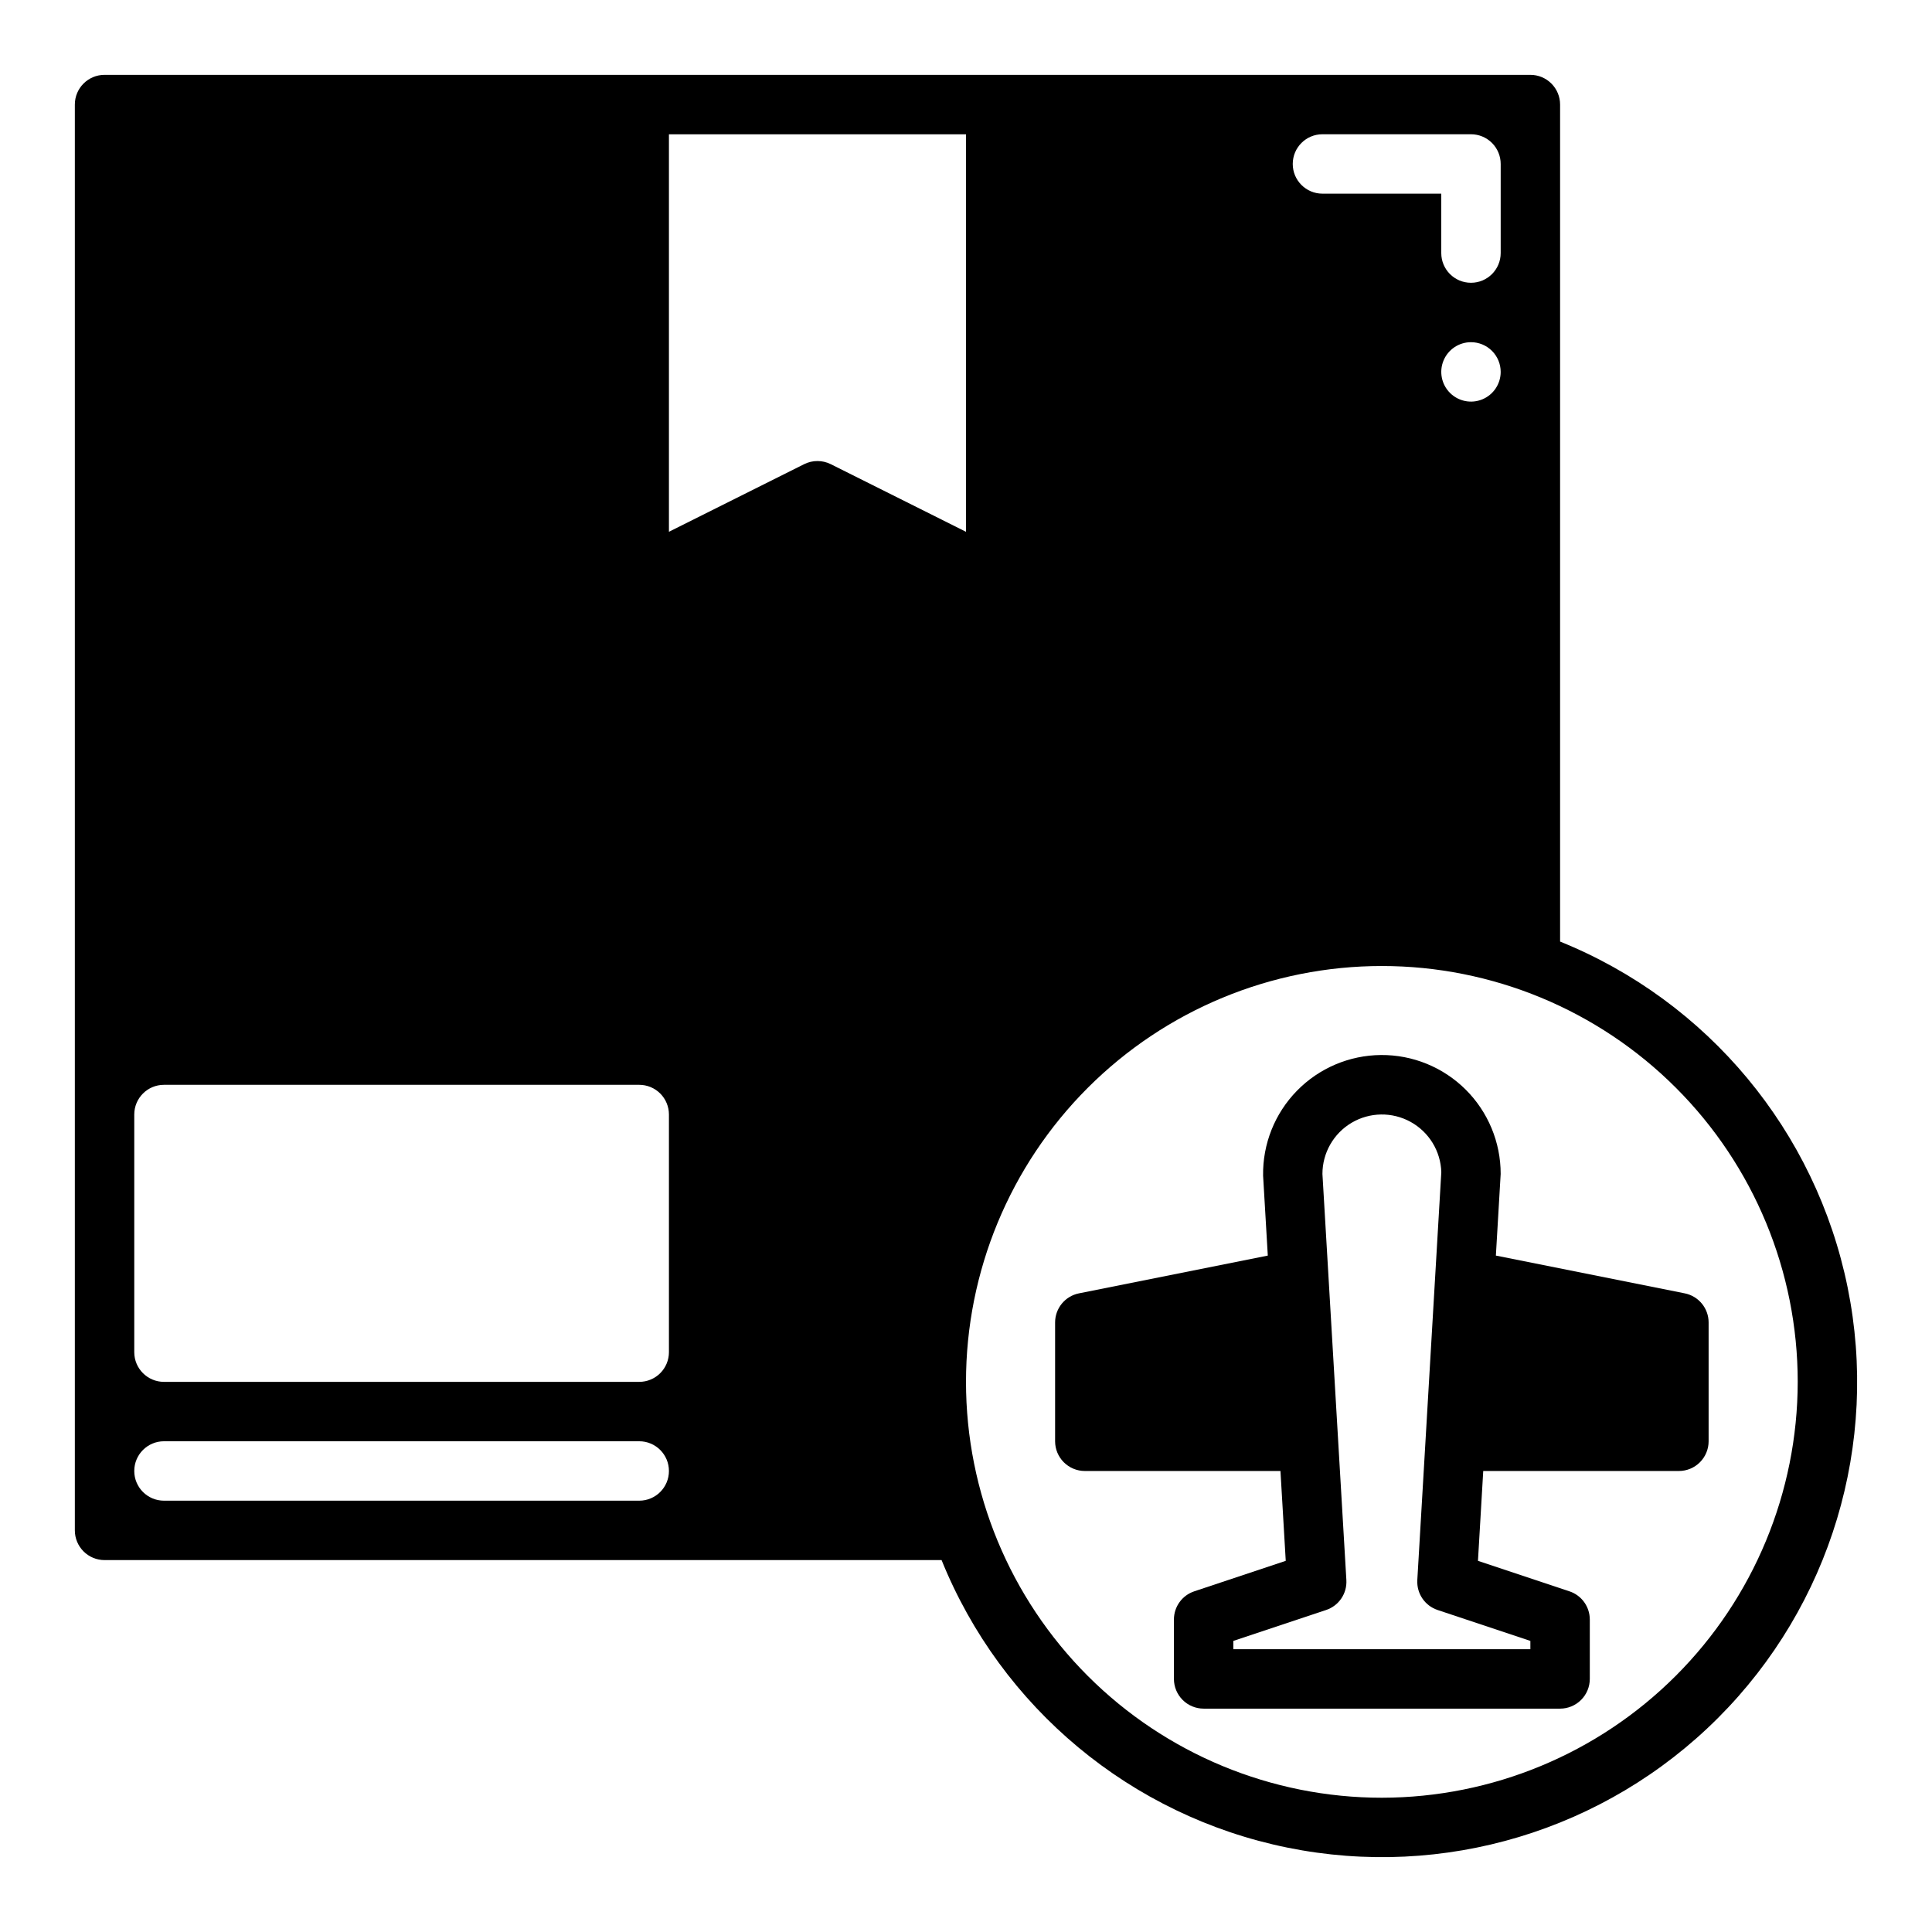 <?xml version="1.0" encoding="UTF-8"?>
<!-- Uploaded to: SVG Repo, www.svgrepo.com, Generator: SVG Repo Mixer Tools -->
<svg fill="#000000" width="800px" height="800px" version="1.1" viewBox="144 144 512 512" xmlns="http://www.w3.org/2000/svg">
 <g>
  <path d="m557.44 393.53v-221.82c0-2.09-0.828-4.09-2.305-5.566-1.477-1.477-3.477-2.309-5.566-2.309h-377.86c-4.348 0-7.875 3.527-7.875 7.875v377.86c0 2.09 0.832 4.09 2.309 5.566 1.477 1.477 3.477 2.305 5.566 2.305h221.82c15.832 39.164 50.242 67.777 91.637 76.195 41.395 8.418 84.25-4.481 114.12-34.352 29.871-29.867 42.77-72.723 34.352-114.12-8.418-41.395-37.031-75.805-76.195-91.637zm-62.977-213.95h39.363c2.086 0 4.09 0.828 5.566 2.305 1.477 1.477 2.305 3.481 2.305 5.566v23.617c0 4.348-3.523 7.871-7.871 7.871-4.348 0-7.875-3.523-7.875-7.871v-15.746h-31.488c-4.348 0-7.871-3.523-7.871-7.871s3.523-7.871 7.871-7.871zm47.23 62.977h0.004c0 3.184-1.918 6.055-4.859 7.273-2.941 1.219-6.328 0.543-8.578-1.707-2.254-2.254-2.926-5.637-1.707-8.578s4.09-4.859 7.273-4.859c2.086 0 4.09 0.828 5.566 2.305 1.477 1.477 2.305 3.477 2.305 5.566zm-228.29 299.14h-125.95c-4.348 0-7.871-3.523-7.871-7.871 0-4.348 3.523-7.875 7.871-7.875h125.95c4.348 0 7.871 3.527 7.871 7.875 0 4.348-3.523 7.871-7.871 7.871zm7.871-39.359c0 2.086-0.828 4.09-2.305 5.566-1.477 1.477-3.481 2.305-5.566 2.305h-125.95c-4.348 0-7.871-3.523-7.871-7.871v-62.977c0-4.348 3.523-7.871 7.871-7.871h125.95c2.086 0 4.09 0.828 5.566 2.305 1.477 1.477 2.305 3.477 2.305 5.566zm42.883-235.33c-2.219-1.105-4.824-1.105-7.043 0l-35.84 17.922v-105.34h78.723v105.34zm146.05 353.41c-29.23 0-57.262-11.609-77.93-32.277-20.668-20.668-32.277-48.699-32.277-77.93s11.609-57.262 32.277-77.93c20.668-20.668 48.699-32.277 77.93-32.277s57.262 11.609 77.93 32.277c20.668 20.668 32.277 48.699 32.277 77.93-0.031 29.219-11.652 57.23-32.312 77.895-20.664 20.66-48.676 32.281-77.895 32.312z"/>
  <path d="m590.47 486.75-50.047-10.008 1.27-21.637c0.008-8.395-3.336-16.445-9.289-22.363-5.957-5.918-14.027-9.215-22.426-9.152-8.395 0.062-16.418 3.473-22.285 9.48-5.867 6.004-9.094 14.102-8.961 22.496l1.246 21.176-50.039 10.008c-3.68 0.734-6.328 3.965-6.328 7.715v31.488c0 2.09 0.832 4.09 2.309 5.566s3.477 2.309 5.566 2.309h51.848l1.398 23.809-24.25 8.082c-3.215 1.07-5.383 4.082-5.383 7.469v15.742c0 2.09 0.832 4.09 2.309 5.566 1.473 1.477 3.477 2.309 5.566 2.309h94.461c2.09 0 4.09-0.832 5.566-2.309 1.477-1.477 2.309-3.477 2.309-5.566v-15.742c0-3.387-2.168-6.398-5.383-7.469l-24.254-8.082 1.398-23.809h51.852c2.09 0 4.09-0.832 5.566-2.309 1.477-1.477 2.309-3.477 2.309-5.566v-31.488c0-3.75-2.648-6.981-6.328-7.715zm-40.906 92.109v2.199h-78.719v-2.199l24.594-8.195h-0.004c3.379-1.125 5.578-4.375 5.367-7.93l-6.344-107.63c0.004-5.574 2.945-10.73 7.746-13.566 4.801-2.832 10.738-2.918 15.621-0.227 4.879 2.691 7.977 7.762 8.137 13.332l-6.359 108.09h0.004c-0.211 3.555 1.988 6.805 5.367 7.93z"/>
 </g>
</svg>